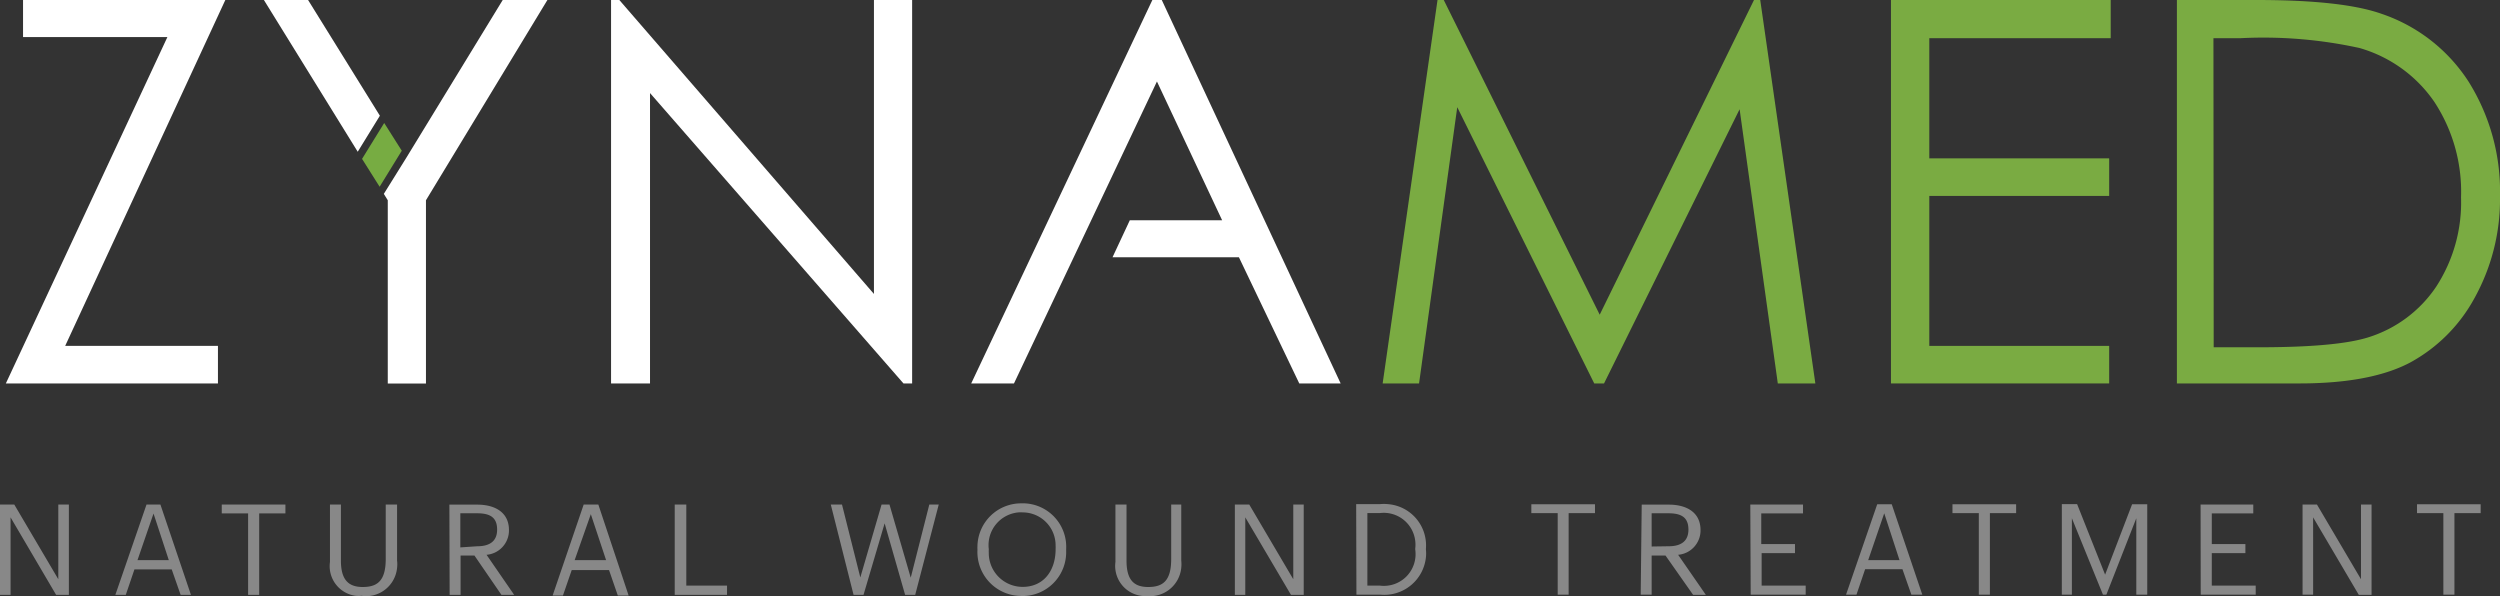 <svg id="Layer_1" data-name="Layer 1" xmlns="http://www.w3.org/2000/svg" width="196.38" height="46.83" viewBox="0 0 196.38 46.83"><rect x="0" y="0" width="196.38" height="46.83" fill="#333333" stroke="none"/><defs><style>.cls-1{fill:#fff;}.cls-2{fill:#7aab42;}.cls-3{fill:#77ac42;}.cls-4{fill:#888;}</style></defs><path id="Path_1" data-name="Path 1" class="cls-1" d="M1.81,2.91V0H17.7L5.12,27.17h12v2.95H.46L13.15,2.91Z" transform="translate(0 0)"/><path id="Path_2" data-name="Path 2" class="cls-1" d="M39.49,0,31.9,12.42l-1.75,2.81.31.5v14.4h3V15.73L43,0ZM20.73,0,28.1,11.92l1.74-2.83L24.2,0Z" transform="translate(0 0)"/><path id="Path_3" data-name="Path 3" class="cls-1" d="M48,30.12V0h.65L68.65,23.09V0h3V30.12h-.68L51.06,7.31V30.12Z" transform="translate(0 0)"/><path id="Path_4" data-name="Path 4" class="cls-1" d="M91.26,0h-.74L76.29,30.12h3.36L90.88,6.4,96,17.3H88.75l-1.36,2.91h9.93l4.74,9.91h3.25Z" transform="translate(0 0)"/><path id="Path_5" data-name="Path 5" class="cls-2" d="M108.61,30.12,112.92,0h.49l12.25,24.72L137.78,0h.49l4.33,30.12h-2.95l-3-21.54L126,30.12h-.77L114.47,8.42l-3,21.7Z" transform="translate(0 0)"/><path id="Path_6" data-name="Path 6" class="cls-2" d="M148.54,0H165.8V3H151.55v9.44h14.13v2.95H151.55V27.17h14.13v2.95H148.54Z" transform="translate(0 0)"/><path id="Path_7" data-name="Path 7" class="cls-2" d="M171,30.12V0h6.25c4.51,0,7.77.36,9.81,1.08a13.14,13.14,0,0,1,6.85,5.33,16.25,16.25,0,0,1,2.47,9,16,16,0,0,1-2,8,12.61,12.61,0,0,1-5.08,5.08q-3.12,1.64-8.75,1.63Zm2.89-2.84h3.48c4.17,0,7-.26,8.66-.78a10,10,0,0,0,5.35-4,12.14,12.14,0,0,0,1.94-7A12.86,12.86,0,0,0,191.22,8a10.7,10.7,0,0,0-5.88-4.23A35.21,35.21,0,0,0,176,3h-2.13Z" transform="translate(0 0)"/><path id="Path_8" data-name="Path 8" class="cls-3" d="M31.56,11.84l-1.74,2.83-1.38-2.19,1.74-2.82Z" transform="translate(0 0)"/><path id="Path_2587" data-name="Path 2587" class="cls-4" d="M0,46.73H.83V40.64l3.58,6.09h1v-7.1H4.58V45.5L1.12,39.63H0Zm9.06,0h.82l.68-2h2.93l.7,2H15l-2.4-7.1H11.51Zm3-6.39L13.26,44H10.8Zm7.43,6.39h.87v-6.4h2.06v-.7h-5v.7h2.07Zm9,.09a2.46,2.46,0,0,0,2.7-2.2,2.32,2.32,0,0,0,0-.59v-4.4H30.3v4.28c0,1.74-.68,2.2-1.81,2.2s-1.71-.58-1.71-2.07V39.63h-.86v4.51a2.35,2.35,0,0,0,2,2.66,2.27,2.27,0,0,0,.52,0Zm6.83-.09h.86V43.64h1.09l2.12,3.09h1l-2.17-3.15a1.92,1.92,0,0,0,1.76-1.94v0c0-1.42-1.13-2-2.49-2H35.3ZM36.16,43V40.32h1.33c1,0,1.56.32,1.56,1.28v0c0,.88-.54,1.31-1.56,1.31Zm7.25,3.78h.81l.69-2h2.93l.69,2h.85L47,39.63H45.85Zm3-6.39L47.61,44H45.14ZM53,46.73h4.11V46H53.91V39.63H53Zm14.05,0h.78l1.66-5.62,1.61,5.62h.79l1.85-7.1H73l-1.46,5.75-1.67-5.75h-.62l-1.67,5.73-1.44-5.73h-.88Zm13.25-.63a2.66,2.66,0,0,1-2.63-2.71,1.09,1.09,0,0,1,0-.18v-.08A2.58,2.58,0,0,1,80,40.25a1.88,1.88,0,0,1,.34,0,2.59,2.59,0,0,1,2.58,2.62,2.26,2.26,0,0,1,0,.26v.08C82.89,44.91,81.92,46.1,80.34,46.1Zm0,.72a3.44,3.44,0,0,0,3.45-3.41v-.29a3.42,3.42,0,0,0-3.24-3.58h-.23a3.43,3.43,0,0,0-3.5,3.38,1.62,1.62,0,0,0,0,.22v.08a3.45,3.45,0,0,0,3.32,3.59Zm9.78,0a2.47,2.47,0,0,0,2.71-2.21,2.81,2.81,0,0,0,0-.58v-4.4H92v4.28c0,1.74-.67,2.2-1.81,2.2s-1.7-.58-1.7-2.07V39.63h-.87v4.51a2.37,2.37,0,0,0,2,2.66A2.29,2.29,0,0,0,90.12,46.82ZM97,46.73h.82V40.64l3.59,6.09h1v-7.1h-.82V45.5l-3.46-5.87H97ZM107.41,46v-5.7h1a2.49,2.49,0,0,1,2.76,2.19,2.41,2.41,0,0,1,0,.6v.08A2.49,2.49,0,0,1,108.38,46Zm-.86.71h1.86a3.29,3.29,0,0,0,3.6-2.94,2.9,2.9,0,0,0,0-.59v-.09a3.25,3.25,0,0,0-3-3.49,3,3,0,0,0-.6,0h-1.88Zm15.81,0h.86v-6.4h2.07v-.7h-5v.7h2.07Zm6.52,0h.86V43.64h1.09L133,46.73h1l-2.18-3.15a1.92,1.92,0,0,0,1.76-1.94v0c0-1.42-1.13-2-2.49-2h-2.13Zm.86-3.78V40.32h1.33c1,0,1.56.32,1.56,1.28v0c0,.88-.54,1.31-1.56,1.31Zm7.78,3.78h4.32V46h-3.46V43.45H141v-.71h-2.65V40.33h3.28v-.7h-4.14Zm7.49,0h.82l.68-2h2.93l.7,2H151l-2.4-7.1h-1.14Zm3-6.39L149.21,44h-2.46Zm7.43,6.39h.87v-6.4h2.06v-.7h-5v.7h2.07Zm6.52,0h.79v-6l2.44,6h.27l2.35-6v6h.86v-7.1h-1.19l-2.12,5.53-2.2-5.54h-1.2Zm10.91,0h4.32V46h-3.45V43.45h2.64v-.71h-2.64V40.33H177v-.7h-4.14Zm8,0h.83V40.64l3.59,6.09h1v-7.1h-.83V45.5L182,39.63h-1.13Zm11.06,0h.87v-6.4h2.06v-.7h-5v.7h2.07Z" transform="translate(0 0)"/></svg>